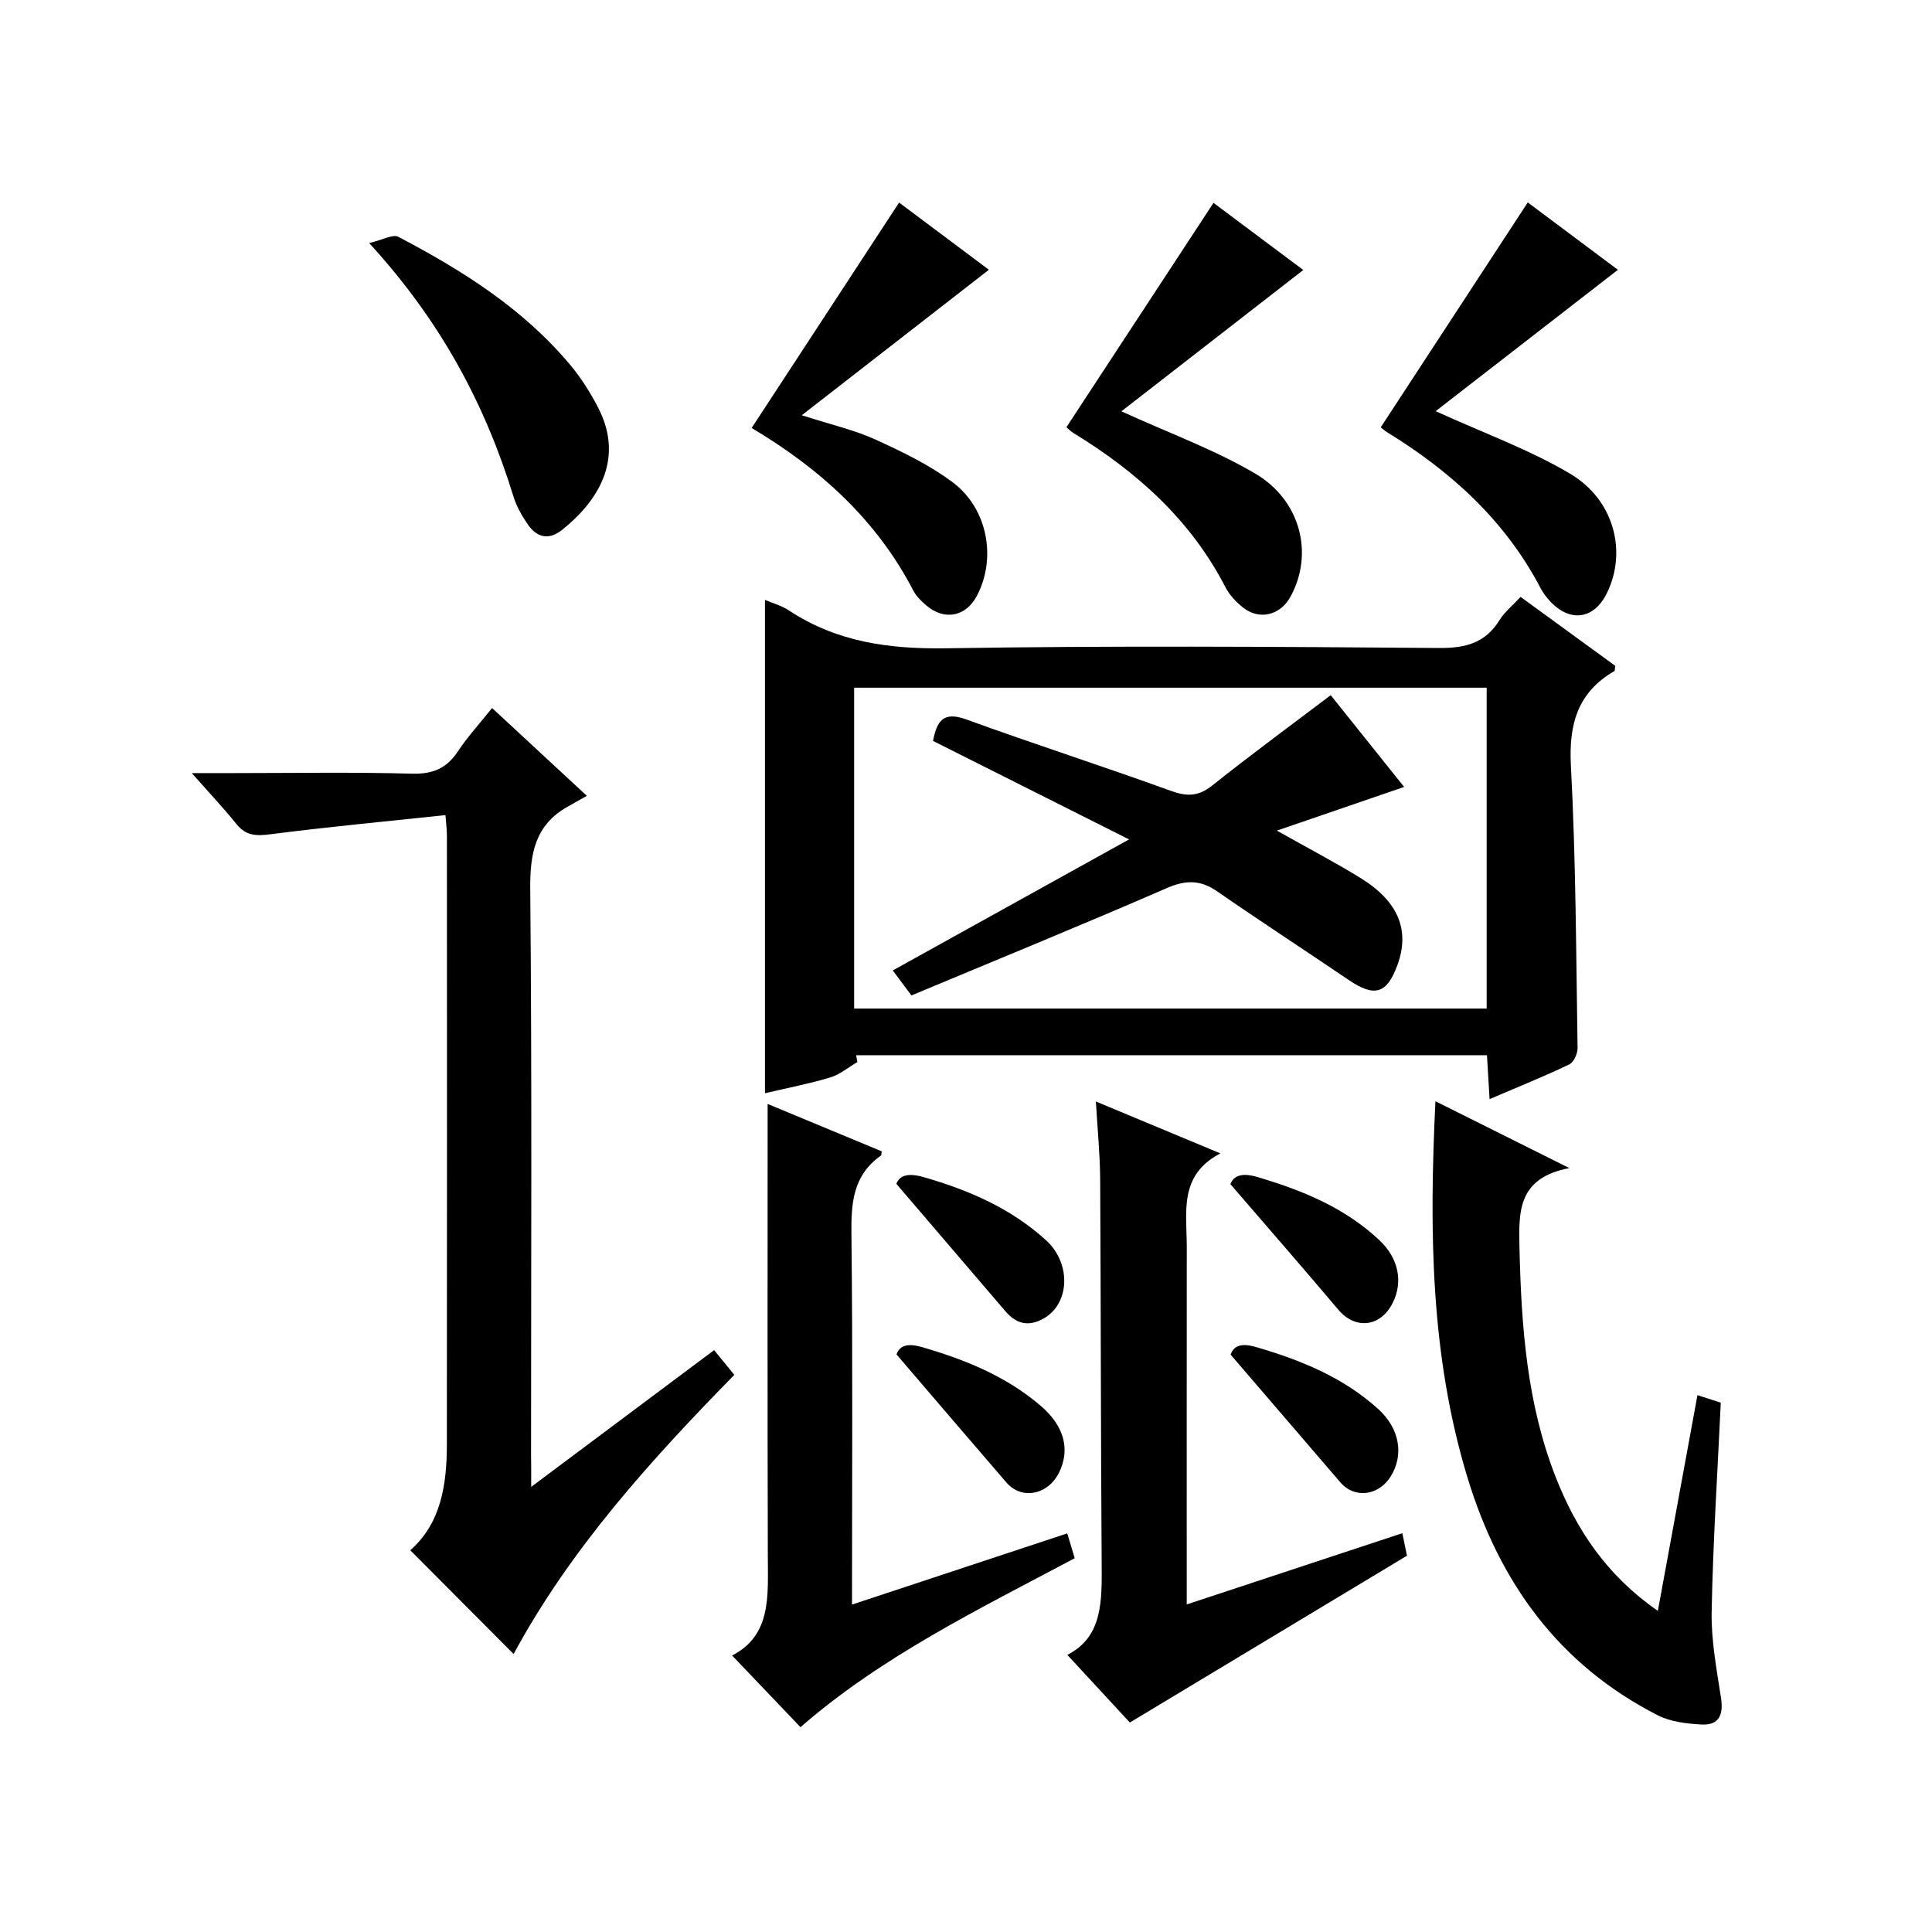 <?xml version="1.0" encoding="utf-8"?>
<svg version="1.1" id="ZDIC" xmlns="http://www.w3.org/2000/svg" xmlns:xlink="http://www.w3.org/1999/xlink" x="0px" y="0px"
	 viewBox="0 0 400 400" style="enable-background:new 0 0 400 400;" xml:space="preserve">

<g>
	
	<path d="M177.51,219.89c-1.87,1.09-3.62,2.58-5.63,3.19c-4.37,1.31-8.87,2.17-13.5,3.26c0-34.18,0-67.9,0-102.14
		c1.56,0.67,3.41,1.17,4.93,2.17c9.96,6.58,20.83,8.04,32.66,7.85c33.97-0.55,67.96-0.33,101.94-0.06c5.51,0.04,9.61-1.01,12.57-5.8
		c1.02-1.65,2.64-2.94,4.34-4.78c6.65,4.84,13.18,9.59,19.61,14.28c-0.1,0.56-0.05,0.99-0.2,1.08c-7.62,4.44-9.45,11-8.99,19.62
		c1.03,19.44,1.07,38.94,1.38,58.42c0.02,1.16-0.8,2.96-1.73,3.4c-5.19,2.48-10.53,4.63-16.49,7.18c-0.19-3.27-0.36-5.97-0.54-9.09
		c-43.52,0-87.06,0-130.61,0C177.33,218.95,177.42,219.42,177.51,219.89z M307.8,142.38c-43.91,0-87.44,0-130.96,0
		c0,22.38,0,44.41,0,66.43c43.86,0,87.28,0,130.96,0C307.8,186.64,307.8,164.71,307.8,142.38z"/>
	<path d="M109.98,307.84c13.13-9.82,25.33-18.93,37.87-28.31c1.41,1.73,2.64,3.23,4.18,5.12c-17.34,17.71-33.92,36-45.69,57.8
		c-7.33-7.36-14.24-14.3-21.4-21.49c6.38-5.59,7.57-13.6,7.58-21.93c0.04-41.99,0.02-83.99,0.01-125.98c0-1.15-0.15-2.3-0.3-4.29
		c-12.22,1.3-24.28,2.43-36.28,3.97c-2.92,0.37-5.03,0.32-6.98-2.1c-2.69-3.34-5.65-6.47-9.26-10.57c3.5,0,6.06,0,8.62,0
		c12.33,0,24.66-0.22,36.98,0.12c4.33,0.12,7.19-1.12,9.53-4.67c1.99-3.01,4.47-5.7,7.04-8.92c6.33,5.87,12.38,11.47,19.62,18.18
		c-1.58,0.89-2.74,1.55-3.9,2.2c-6.82,3.81-7.89,9.71-7.82,17.14c0.37,38.99,0.17,77.99,0.17,116.98
		C109.98,302.91,109.98,304.73,109.98,307.84z"/>
	<path d="M343.24,333.52c2.8-15.23,5.43-29.61,8.2-44.67c1.89,0.61,3.48,1.13,4.83,1.56c-0.69,14.71-1.62,28.99-1.89,43.29
		c-0.11,5.91,1.02,11.88,1.93,17.78c0.55,3.56-0.39,5.78-4.11,5.56c-3.04-0.18-6.34-0.56-8.98-1.91
		c-20.46-10.44-32.76-27.44-39.38-49.17c-7.71-25.31-7.94-51.16-6.65-77.96c9.07,4.53,17.76,8.86,27.73,13.84
		c-10.63,2.03-10.51,8.88-10.33,16.47c0.38,16.24,1.51,32.29,7.53,47.58C326.39,316.76,332.68,326.19,343.24,333.52z"/>
	<path d="M290.34,317.43c0.48,2.36,0.78,3.78,0.96,4.66c-19.27,11.6-38.15,22.96-57.38,34.54c-3.66-3.96-8.14-8.81-12.95-14.01
		c7.35-3.68,7.17-11.21,7.12-18.91c-0.19-26.51-0.16-53.01-0.31-79.52c-0.03-5.15-0.55-10.29-0.89-16.14
		c8.6,3.59,16.74,6.98,25.78,10.75c-8.7,4.5-6.95,12.25-6.96,19.43c-0.02,22.67-0.01,45.35-0.01,68.02c0,1.81,0,3.61,0,5.93
		C260.78,327.2,275.27,322.41,290.34,317.43z"/>
	<path d="M222.51,322.61c-20.05,10.66-39.94,20.33-56.78,34.98c-4.61-4.83-9.17-9.61-14.16-14.84c8.16-4.16,7.42-12.34,7.4-20.42
		c-0.09-31.14-0.04-62.27-0.04-93.77c7.42,3.08,15.52,6.44,23.62,9.81c-0.07,0.34-0.02,0.78-0.19,0.9
		c-5.73,4.04-6.16,9.75-6.08,16.22c0.29,25.31,0.12,50.63,0.12,76.72c15.02-4.97,29.59-9.79,44.56-14.74
		C221.49,319.27,221.96,320.8,222.51,322.61z"/>
	<path d="M155.62,88.61c10.28-15.72,20.26-30.97,30.53-46.67c5.66,4.23,12.49,9.35,18.59,13.91c-12.6,9.79-25.09,19.5-38.74,30.12
		c6.27,2.02,10.98,3.08,15.27,5.04c5.53,2.53,11.15,5.23,15.98,8.85c7.26,5.44,9.07,15.69,5.05,23.42
		c-2.3,4.43-6.81,5.31-10.61,1.99c-0.99-0.86-2.01-1.85-2.6-2.99C181.42,107.46,169.5,96.86,155.62,88.61z"/>
	<path d="M220.79,88.45c10.2-15.56,20.18-30.79,30.45-46.45c5.76,4.3,12.48,9.33,18.59,13.9c-12.63,9.81-25.22,19.59-37.66,29.26
		c9.97,4.55,19.25,7.93,27.63,12.84c9.59,5.61,12.22,16.75,7.37,25.56c-2.14,3.89-6.52,4.92-9.93,2.14
		c-1.39-1.13-2.73-2.57-3.54-4.15c-7.19-13.94-18.36-23.9-31.51-31.93C221.62,89.28,221.17,88.77,220.79,88.45z"/>
	<path d="M297.24,85.13c10.04,4.58,19.4,7.95,27.81,12.93c9.21,5.45,11.86,16.23,7.6,24.82c-2.63,5.31-7.52,6.04-11.64,1.69
		c-0.79-0.84-1.53-1.79-2.06-2.81c-7.33-14.02-18.56-24.17-31.84-32.32c-0.55-0.34-1.02-0.8-1.24-0.97
		c10.12-15.48,20.16-30.83,30.44-46.56c5.75,4.3,12.49,9.33,18.66,13.95C322.38,65.63,309.78,75.4,297.24,85.13z"/>
	<path d="M76.43,50.32c2.81-0.65,4.91-1.89,6.04-1.29c13.29,6.97,25.93,14.92,35.68,26.63c2.21,2.66,4.1,5.66,5.69,8.74
		c5.75,11.13-0.66,19.86-7.43,25.28c-2.83,2.27-5.3,1.59-7.19-1.18c-1.2-1.76-2.3-3.71-2.92-5.73
		C100.44,83.76,91.33,66.57,76.43,50.32z"/>
	<path d="M185.58,245.1c0.66-1.72,2.33-2.34,5.68-1.38c9.34,2.68,18.02,6.45,25.27,13.02c5.34,4.84,4.96,13.2-0.47,16.25
		c-3.15,1.76-5.65,1.11-7.89-1.5C200.89,262.98,193.6,254.47,185.58,245.1z"/>
	<path d="M185.61,280.41c0.5-1.35,1.61-2.57,5.26-1.51c9,2.61,17.46,6.04,24.62,12.18c4.83,4.14,6.11,8.98,3.82,13.71
		c-2.28,4.71-7.77,5.83-10.94,2.15C200.94,298.34,193.57,289.7,185.61,280.41z"/>
	<path d="M254.78,280.45c0.52-1.33,1.55-2.64,5.23-1.57c9.33,2.72,18.08,6.27,25.35,12.86c4.41,3.99,5.35,9.45,2.59,13.91
		c-2.5,4.05-7.5,4.68-10.43,1.27C270.11,298.31,262.71,289.68,254.78,280.45z"/>
	<path d="M254.74,245.16c0.61-1.56,2.11-2.5,5.56-1.48c9.3,2.75,18.06,6.32,25.24,13.04c4.03,3.77,5.01,8.68,2.78,13.08
		c-2.52,4.98-7.72,5.52-11.23,1.37C269.97,262.73,262.71,254.42,254.74,245.16z"/>
	
	<path d="M275.51,143.93c5.32,6.64,10.3,12.87,15.2,19c-8.51,2.92-16.9,5.8-26.35,9.04c6.56,3.7,12.07,6.57,17.35,9.83
		c7.82,4.82,10.23,10.82,7.62,17.98c-2.18,5.99-4.74,6.74-10.07,3.13c-9.07-6.15-18.26-12.14-27.27-18.37
		c-3.51-2.43-6.55-2.36-10.49-0.64c-17.38,7.57-34.94,14.73-52.8,22.2c-1.26-1.7-2.52-3.38-3.86-5.18
		c16.2-8.98,32.1-17.8,48.92-27.13c-14.06-7.06-27.23-13.68-40.59-20.39c0.8-4.05,2.05-6.21,6.89-4.45
		c14.05,5.11,28.3,9.69,42.36,14.79c3.34,1.21,5.7,1.16,8.55-1.1C258.89,156.32,267.06,150.33,275.51,143.93z"/>
</g>
</svg>
